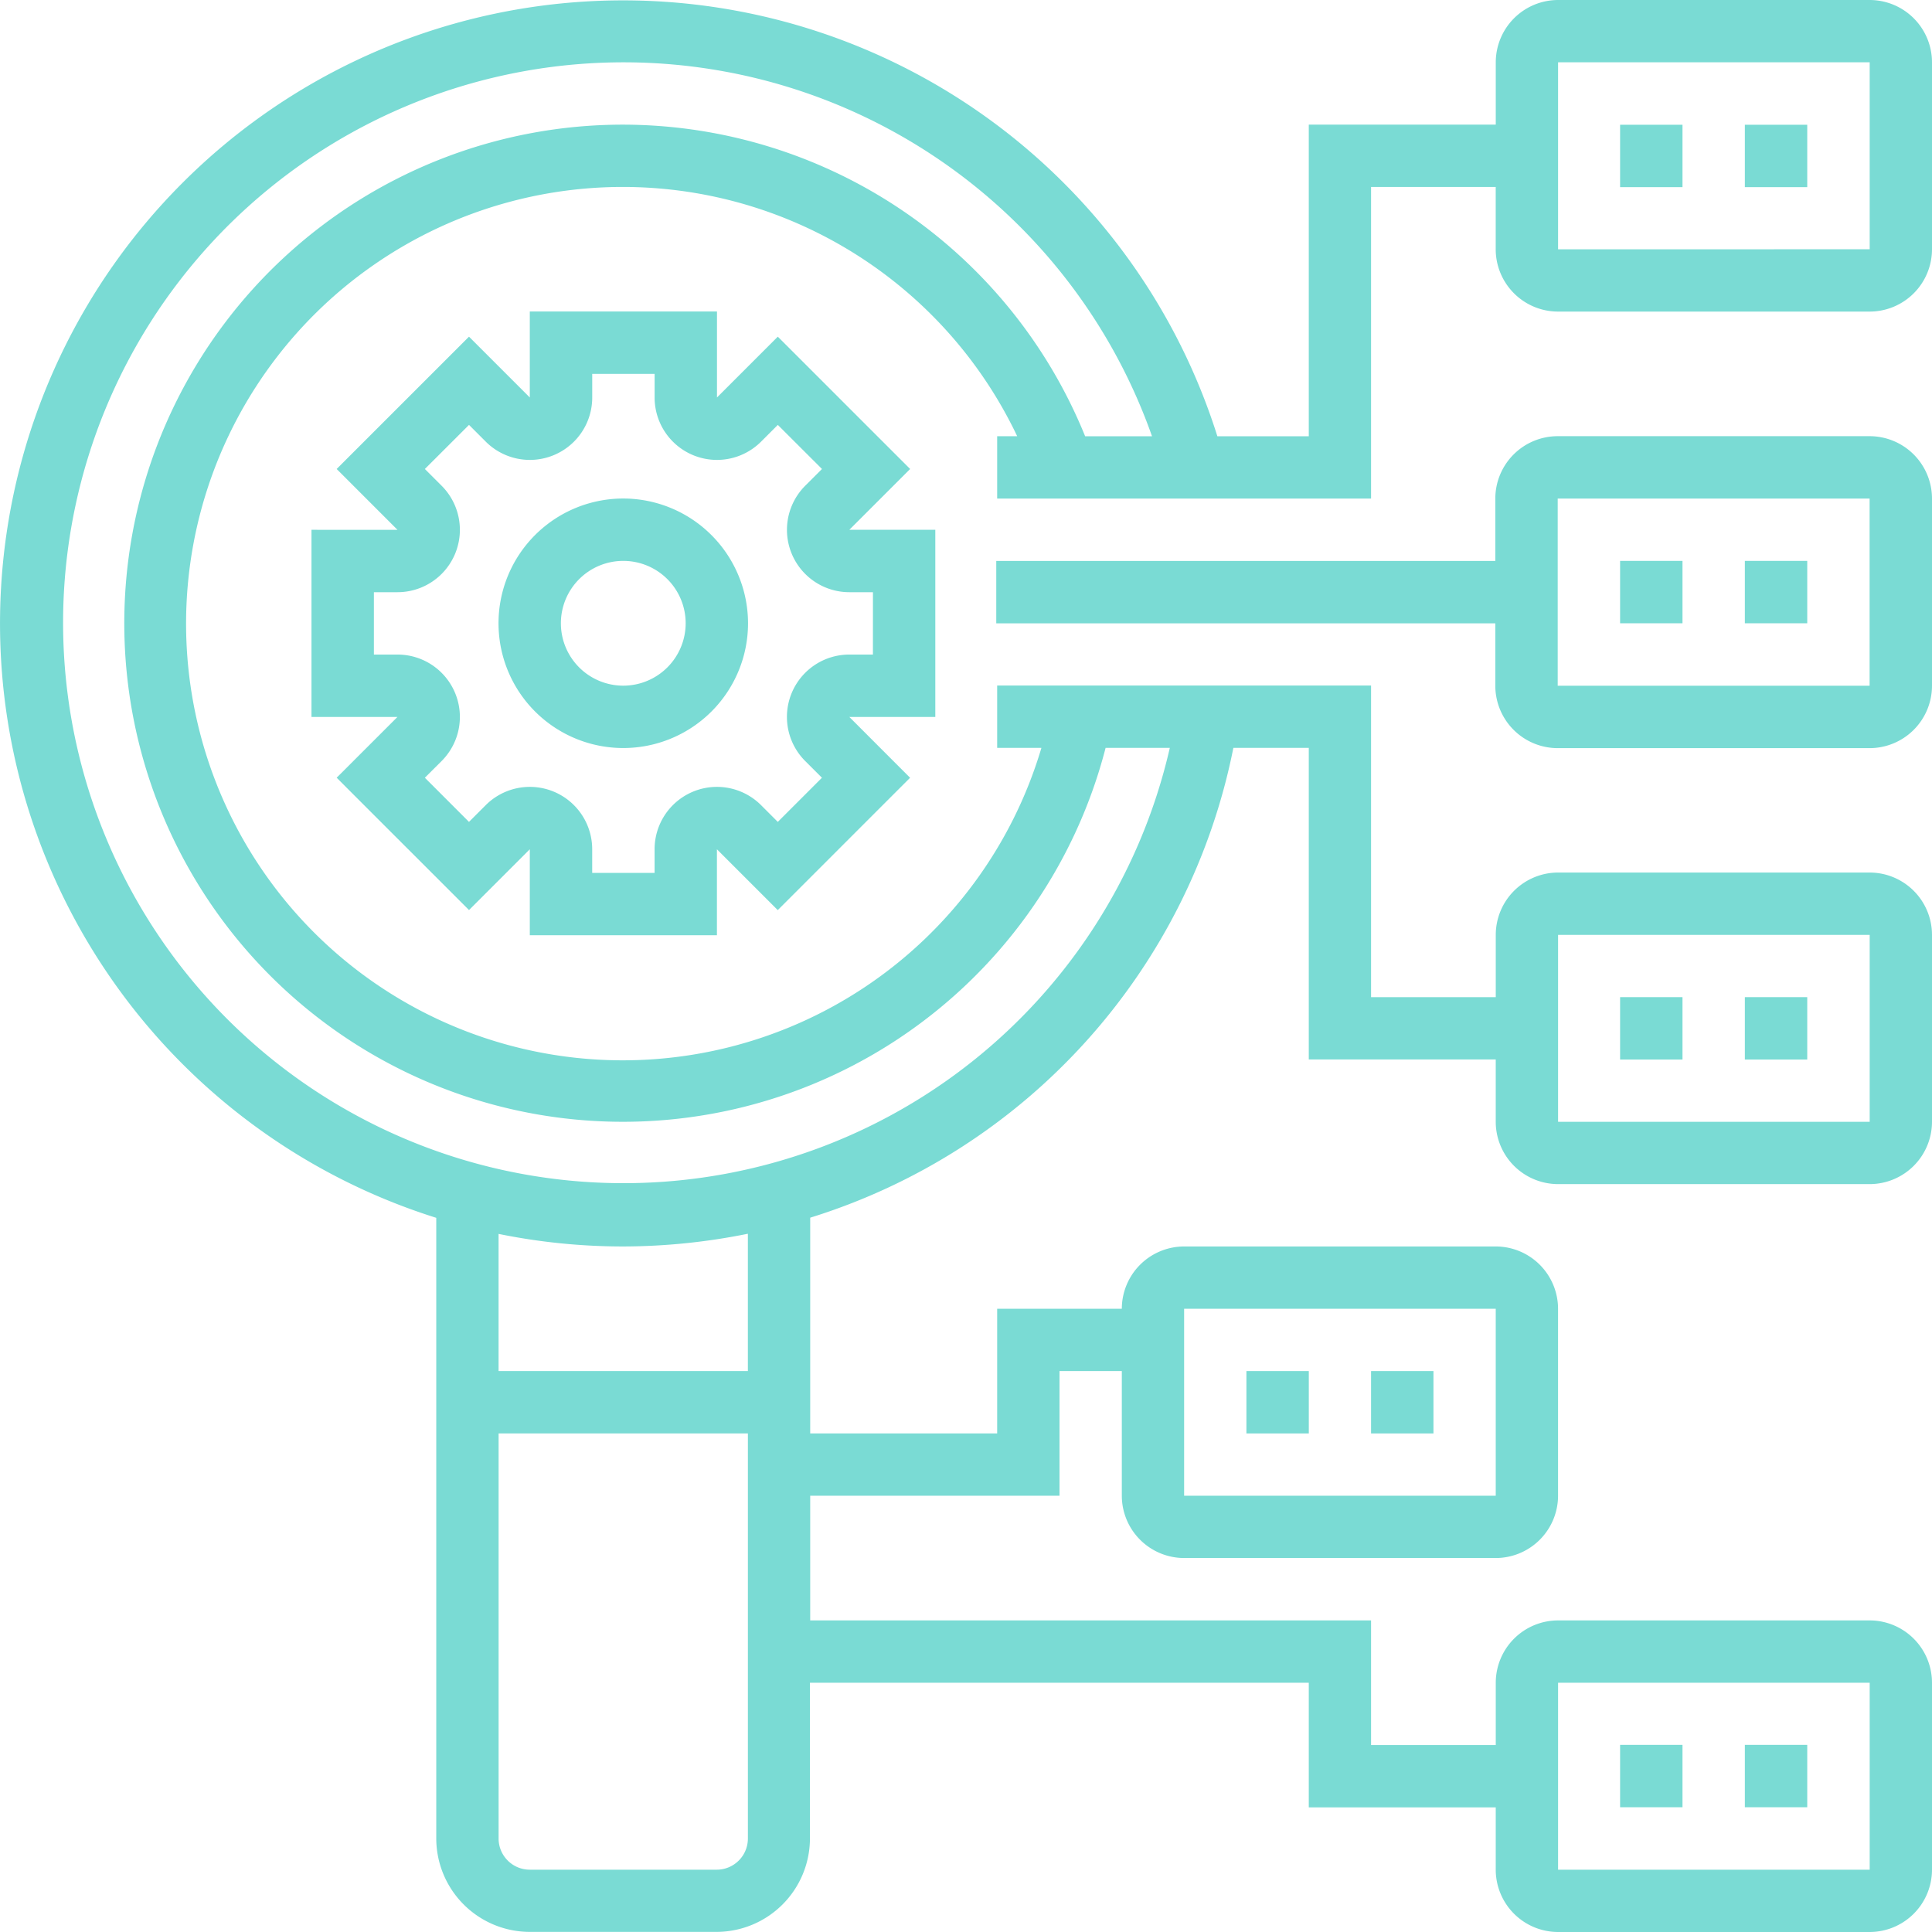<svg xmlns="http://www.w3.org/2000/svg" width="72.429" height="72.429" viewBox="0 0 72.429 72.429">
  <g id="issue" transform="translate(-1 -1)">
    <path id="Path_184" data-name="Path 184" d="M34.387,19.185H31.163l2.28-2.28-4.961-4.96-2.28,2.28V11H19.185v3.225l-2.28-2.28-4.961,4.96,2.28,2.28H11V26.2h3.224l-2.28,2.279,4.961,4.961,2.28-2.28v3.225H26.2V31.162l2.28,2.28,4.961-4.961L31.163,26.2h3.224Zm-2.339,4.677h-.885a2.338,2.338,0,0,0-1.653,3.992l.627.626-1.655,1.655-.627-.627a2.338,2.338,0,0,0-3.992,1.653v.886H21.524v-.886a2.338,2.338,0,0,0-3.992-1.653l-.627.627L15.251,28.48l.627-.626a2.338,2.338,0,0,0-1.653-3.992h-.885V21.524h.885a2.338,2.338,0,0,0,1.653-3.992l-.627-.627,1.655-1.653.627.627a2.338,2.338,0,0,0,3.992-1.653v-.886h2.339v.886a2.338,2.338,0,0,0,3.992,1.653l.627-.627,1.655,1.653-.627.627a2.338,2.338,0,0,0,1.653,3.992h.885Z" transform="translate(1.677 1.677)" fill="#7adbd4"/>
    <path id="Path_185" data-name="Path 185" d="M21.677,17a4.677,4.677,0,1,0,4.677,4.677A4.682,4.682,0,0,0,21.677,17Zm0,7.016a2.339,2.339,0,1,1,2.339-2.339A2.341,2.341,0,0,1,21.677,24.016Z" transform="translate(2.689 2.689)" fill="#7adbd4"/>
    <path id="Path_186" data-name="Path 186" d="M71.093,1H59.411a2.339,2.339,0,0,0-2.336,2.336V5.673H50.065V17.355H46.638a23.358,23.358,0,1,0-29.283,29.3V69.925a3.509,3.509,0,0,0,3.5,3.5h7.009a3.509,3.509,0,0,0,3.5-3.5V64.084H50.065v4.673h7.009v2.336a2.339,2.339,0,0,0,2.336,2.336H71.093a2.339,2.339,0,0,0,2.336-2.336V64.084a2.339,2.339,0,0,0-2.336-2.336H59.411a2.339,2.339,0,0,0-2.336,2.336V66.42H52.4V61.747H31.374V57.074h9.346V52.4h2.336v4.673a2.339,2.339,0,0,0,2.336,2.336H57.074a2.339,2.339,0,0,0,2.336-2.336V50.065a2.339,2.339,0,0,0-2.336-2.336H45.392a2.339,2.339,0,0,0-2.336,2.336H38.383v4.673H31.374V46.65A23.178,23.178,0,0,0,47.238,29.037h2.827V40.719h7.009v2.336a2.339,2.339,0,0,0,2.336,2.336H71.093a2.339,2.339,0,0,0,2.336-2.336V36.047a2.339,2.339,0,0,0-2.336-2.336H59.411a2.339,2.339,0,0,0-2.336,2.336v2.336H52.4V26.7H38.383v2.336h1.659a16.371,16.371,0,1,1-.908-11.682h-.751v2.336H52.4V8.009h4.673v2.336a2.339,2.339,0,0,0,2.336,2.336H71.093a2.339,2.339,0,0,0,2.336-2.336V3.336A2.339,2.339,0,0,0,71.093,1ZM59.411,64.084H71.093v7.009H59.411ZM45.392,50.065H57.074v7.009H45.392ZM59.411,36.047H71.093v7.009H59.411ZM27.869,71.093H20.86a1.169,1.169,0,0,1-1.168-1.168V54.738h9.346V69.925A1.169,1.169,0,0,1,27.869,71.093ZM29.037,52.4H19.691V47.258a23.42,23.42,0,0,0,4.673.471,23.7,23.7,0,0,0,4.673-.477ZM24.364,5.673A18.691,18.691,0,1,0,42.448,29.037h2.407a21.01,21.01,0,1,1-.667-11.682H41.681A18.716,18.716,0,0,0,24.364,5.673Zm35.047,4.673V3.336H71.093v7.009Z" transform="translate(0 0)" fill="#7adbd4"/>
    <path id="Path_187" data-name="Path 187" d="M53,5h2.339V7.339H53Z" transform="translate(8.736 0.677)" fill="#7adbd4"/>
    <path id="Path_188" data-name="Path 188" d="M57,5h2.339V7.339H57Z" transform="translate(9.413 0.677)" fill="#7adbd4"/>
    <path id="Path_189" data-name="Path 189" d="M65.741,15H54.048a2.341,2.341,0,0,0-2.339,2.339v2.339H33v2.339H51.709v2.339a2.341,2.341,0,0,0,2.339,2.339H65.741a2.341,2.341,0,0,0,2.339-2.339V17.339A2.341,2.341,0,0,0,65.741,15ZM54.048,24.355V17.339H65.741v7.016Z" transform="translate(5.349 2.352)" fill="#7adbd4"/>
    <path id="Path_190" data-name="Path 190" d="M53,19h2.339v2.339H53Z" transform="translate(8.736 3.027)" fill="#7adbd4"/>
    <path id="Path_191" data-name="Path 191" d="M57,19h2.339v2.339H57Z" transform="translate(9.413 3.027)" fill="#7adbd4"/>
    <path id="Path_192" data-name="Path 192" d="M53,33h2.339v2.339H53Z" transform="translate(8.736 5.382)" fill="#7adbd4"/>
    <path id="Path_193" data-name="Path 193" d="M57,33h2.339v2.339H57Z" transform="translate(9.413 5.382)" fill="#7adbd4"/>
    <path id="Path_194" data-name="Path 194" d="M41,45h2.339v2.339H41Z" transform="translate(6.727 7.4)" fill="#7adbd4"/>
    <path id="Path_195" data-name="Path 195" d="M45,45h2.339v2.339H45Z" transform="translate(7.4 7.4)" fill="#7adbd4"/>
    <path id="Path_196" data-name="Path 196" d="M53,57h2.339v2.339H53Z" transform="translate(8.736 9.413)" fill="#7adbd4"/>
    <path id="Path_197" data-name="Path 197" d="M57,57h2.339v2.339H57Z" transform="translate(9.413 9.413)" fill="#7adbd4"/>
  </g>
</svg>
